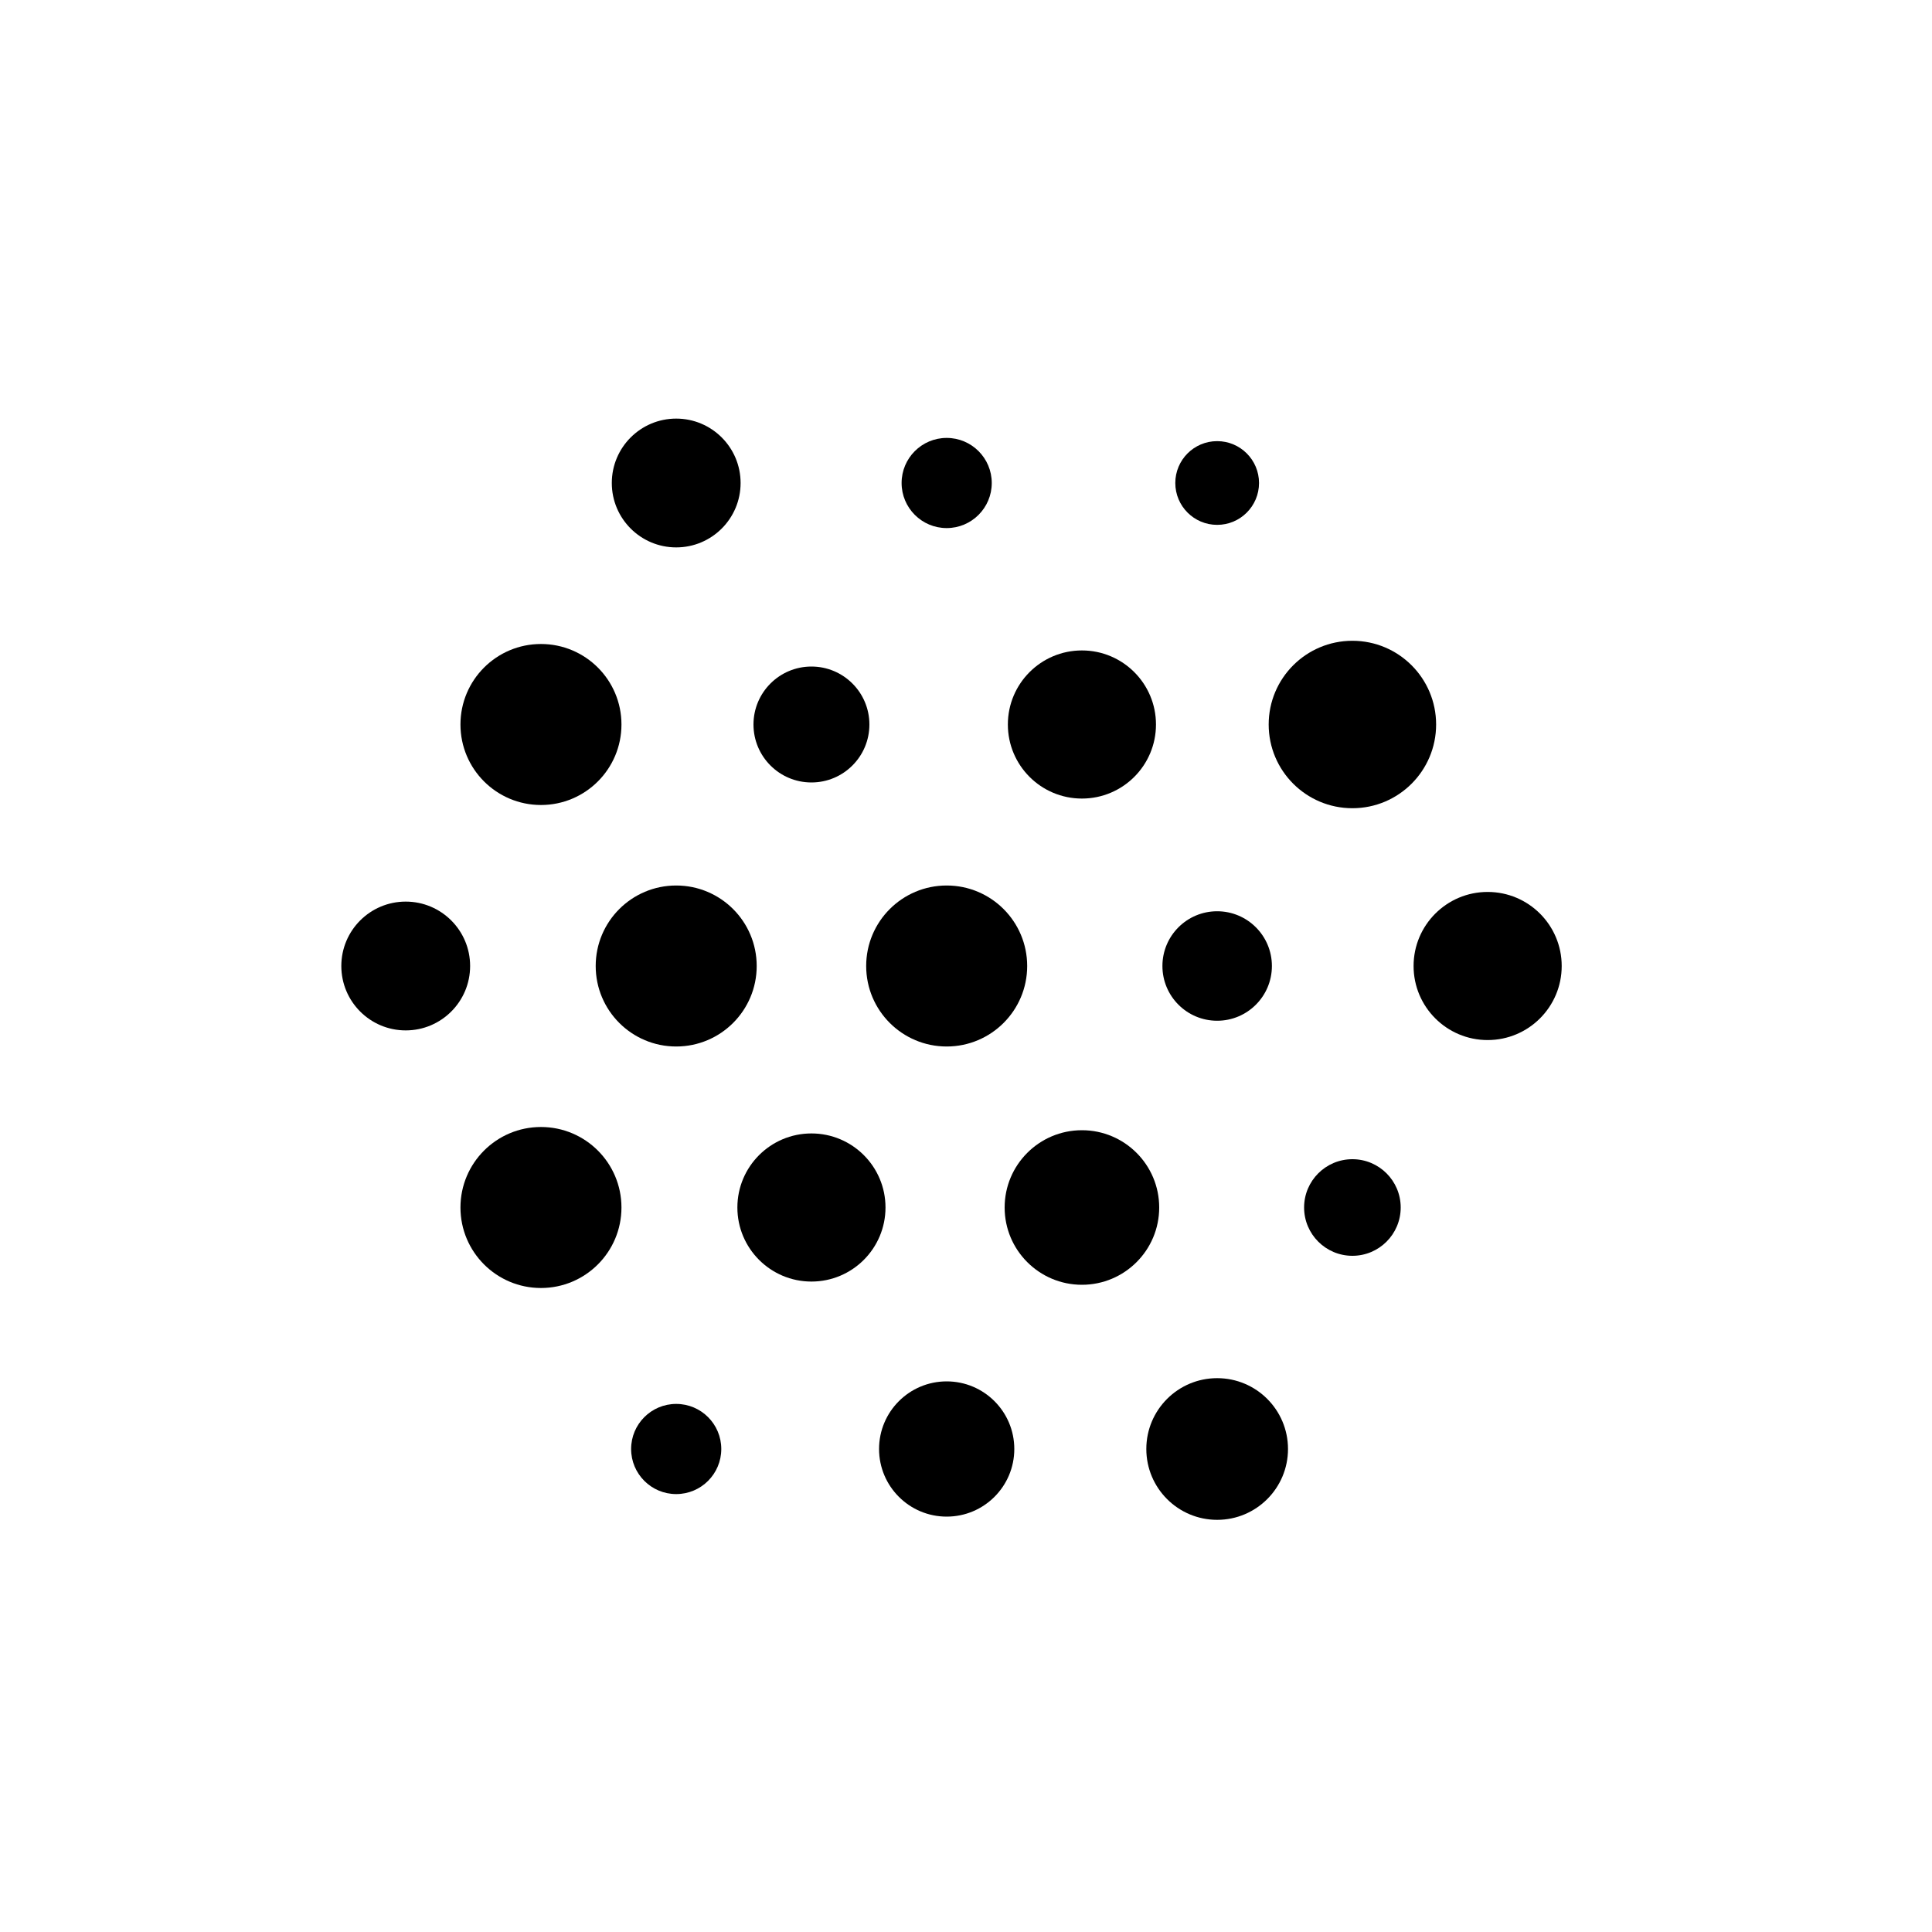 <svg xmlns="http://www.w3.org/2000/svg" width="600" height="600" style="background:#000000;font-family:sans-serif;fill:#fafafa;font-size:32"><circle cx="210" cy="150" r="20" fill="hsla(84, 88%, 56%, 1)" ><animate attributeName="r" dur="4.9" repeatCount="indefinite" calcMode="paced" values="20; 27; 12; 20" /></circle><circle cx="294" cy="150" r="14" fill="hsla(84, 88%, 56%, 1)" ><animate attributeName="r" dur="4.1" repeatCount="indefinite" calcMode="paced" values="14; 27; 12; 14" /></circle><circle cx="378" cy="150" r="13" fill="hsla(84, 88%, 56%, 1)" ><animate attributeName="r" dur="5.4" repeatCount="indefinite" calcMode="paced" values="13; 27; 12; 13" /></circle><circle cx="168" cy="225" r="25" fill="hsla(84, 88%, 56%, 1)" ><animate attributeName="r" dur="4.5" repeatCount="indefinite" calcMode="paced" values="25; 27; 12; 25" /></circle><circle cx="252" cy="225" r="18" fill="hsla(84, 88%, 56%, 1)" ><animate attributeName="r" dur="3.7" repeatCount="indefinite" calcMode="paced" values="18; 27; 12; 18" /></circle><circle cx="336" cy="225" r="23" fill="hsla(84, 88%, 56%, 1)" ><animate attributeName="r" dur="4.8" repeatCount="indefinite" calcMode="paced" values="23; 27; 12; 23" /></circle><circle cx="420" cy="225" r="26" fill="hsla(84, 88%, 56%, 1)" ><animate attributeName="r" dur="5.1" repeatCount="indefinite" calcMode="paced" values="26; 27; 12; 26" /></circle><circle cx="126" cy="300" r="20" fill="hsla(84, 88%, 56%, 1)" ><animate attributeName="r" dur="5.0" repeatCount="indefinite" calcMode="paced" values="20; 27; 12; 20" /></circle><circle cx="210" cy="300" r="25" fill="hsla(84, 88%, 56%, 1)" ><animate attributeName="r" dur="3.6" repeatCount="indefinite" calcMode="paced" values="25; 27; 12; 25" /></circle><circle cx="294" cy="300" r="25" fill="hsla(84, 88%, 56%, 1)" ><animate attributeName="r" dur="4.6" repeatCount="indefinite" calcMode="paced" values="25; 27; 12; 25" /></circle><circle cx="378" cy="300" r="17" fill="hsla(84, 88%, 56%, 1)" ><animate attributeName="r" dur="3.1" repeatCount="indefinite" calcMode="paced" values="17; 27; 12; 17" /></circle><circle cx="462" cy="300" r="23" fill="hsla(84, 88%, 56%, 1)" ><animate attributeName="r" dur="3.1" repeatCount="indefinite" calcMode="paced" values="23; 27; 12; 23" /></circle><circle cx="168" cy="375" r="25" fill="hsla(84, 88%, 56%, 1)" ><animate attributeName="r" dur="3.6" repeatCount="indefinite" calcMode="paced" values="25; 27; 12; 25" /></circle><circle cx="252" cy="375" r="23" fill="hsla(84, 88%, 56%, 1)" ><animate attributeName="r" dur="5.4" repeatCount="indefinite" calcMode="paced" values="23; 27; 12; 23" /></circle><circle cx="336" cy="375" r="24" fill="hsla(84, 88%, 56%, 1)" ><animate attributeName="r" dur="5.1" repeatCount="indefinite" calcMode="paced" values="24; 27; 12; 24" /></circle><circle cx="420" cy="375" r="15" fill="hsla(84, 88%, 56%, 1)" ><animate attributeName="r" dur="3.2" repeatCount="indefinite" calcMode="paced" values="15; 27; 12; 15" /></circle><circle cx="210" cy="450" r="14" fill="hsla(84, 88%, 56%, 1)" ><animate attributeName="r" dur="3.5" repeatCount="indefinite" calcMode="paced" values="14; 27; 12; 14" /></circle><circle cx="294" cy="450" r="21" fill="hsla(84, 88%, 56%, 1)" ><animate attributeName="r" dur="5.4" repeatCount="indefinite" calcMode="paced" values="21; 27; 12; 21" /></circle><circle cx="378" cy="450" r="22" fill="hsla(84, 88%, 56%, 1)" ><animate attributeName="r" dur="5.6" repeatCount="indefinite" calcMode="paced" values="22; 27; 12; 22" /></circle></svg>
